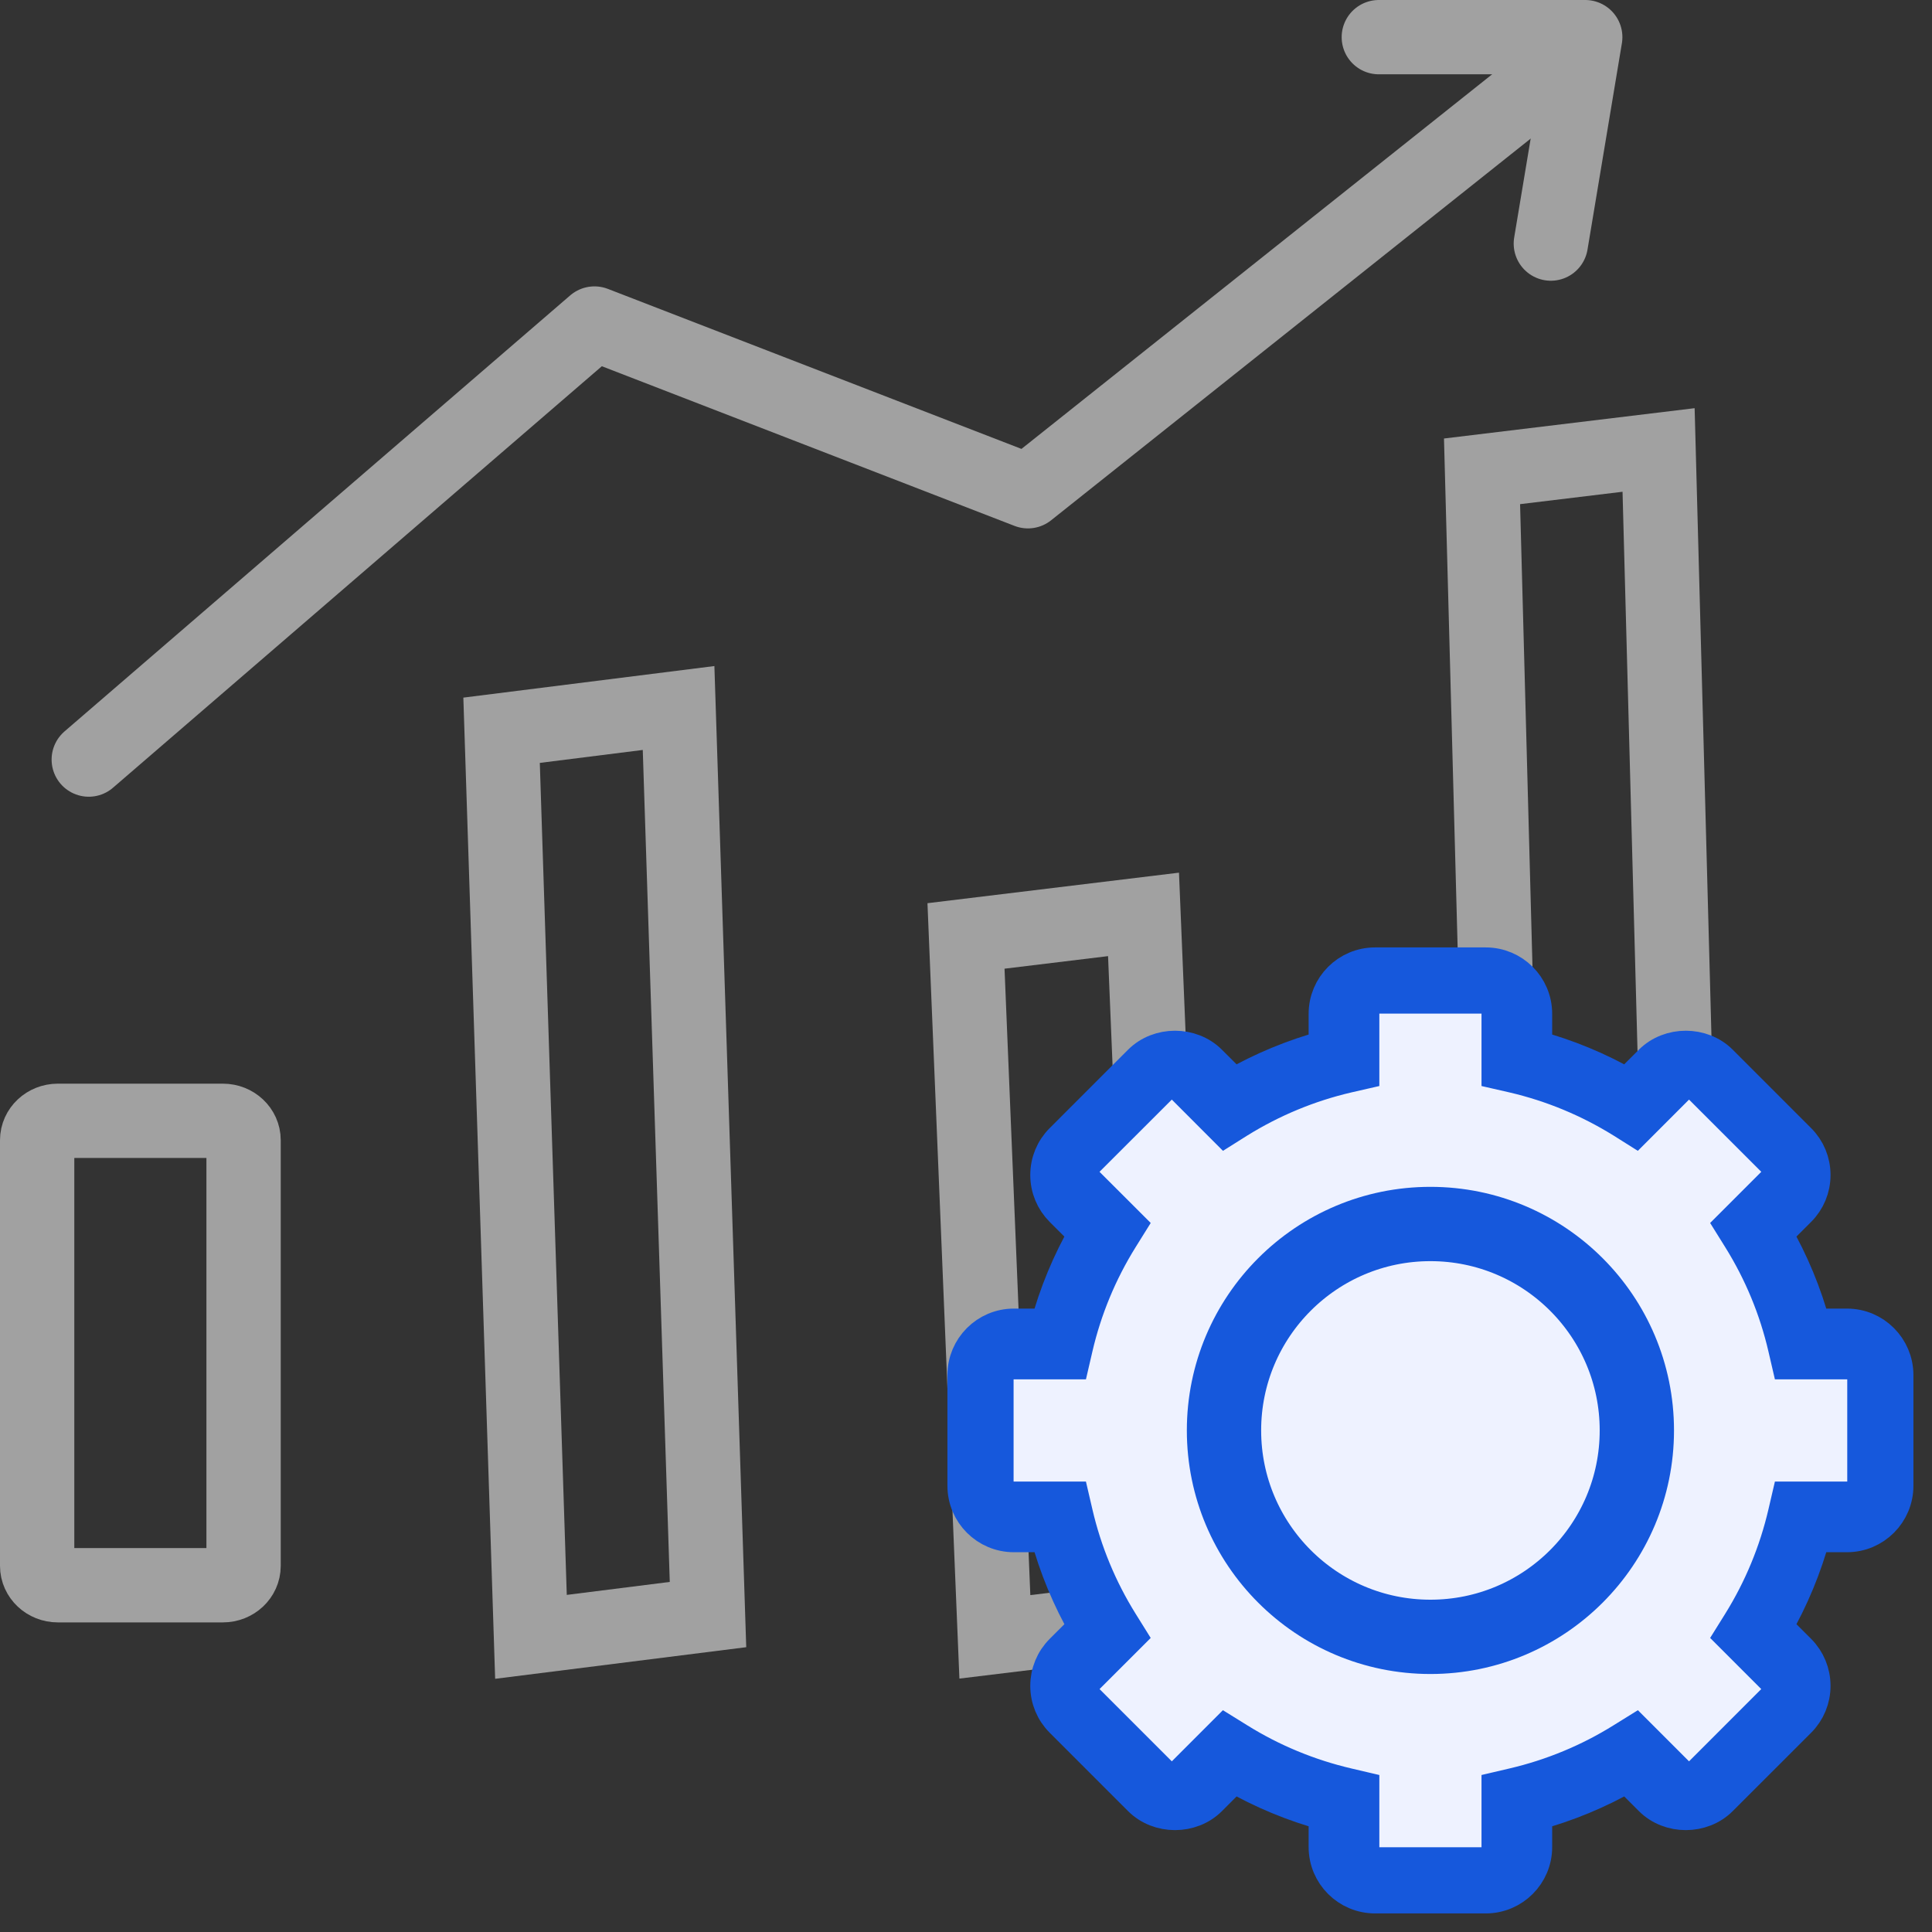 <?xml version="1.0" encoding="UTF-8"?>
<svg width="52px" height="52px" viewBox="0 0 52 52" version="1.1" xmlns="http://www.w3.org/2000/svg" xmlns:xlink="http://www.w3.org/1999/xlink">
    <rect x="0" y="0" width="52" height="52" fill="#333333" stroke="none"/>
    <title>Data-Driven-Business-Decision-Making</title>
    <g id="Page-1" stroke="none" stroke-width="1" fill="none" fill-rule="evenodd">
        <g id="Laboratory-Analytics-Software" transform="translate(-916, -6795)">
            <g id="Data-Driven-Business-Decision-Making" transform="translate(917, 6796)">
                <path d="M5,29.167 L0.556,29.167 C0.249,29.167 0,29.4 0,29.688 L0,41.146 C0,41.433 0.249,41.667 0.556,41.667 L5,41.667 C5.307,41.667 5.556,41.433 5.556,41.146 L5.556,29.688 C5.556,29.4 5.307,29.167 5,29.167 Z" id="Path" stroke="#A1A1A1" stroke-width="2"></path>
                <polygon id="Path" stroke="#A1A1A1" stroke-width="2" points="17.264 18.056 18.056 42.456 13.291 43.056 12.5 18.655"></polygon>
                <polygon id="Path" stroke="#A1A1A1" stroke-width="2" points="29.778 23.611 30.556 42.475 25.777 43.056 25 24.191"></polygon>
                <polygon id="Path" stroke="#A1A1A1" stroke-width="2" points="43.641 11.111 44.444 41.092 39.693 41.667 38.889 11.686"></polygon>
                <polyline id="Path" stroke="#A1A1A1" stroke-width="2" stroke-linecap="round" stroke-linejoin="round" points="1.389 19.444 15 7.708 26.667 12.222 40.278 1.389"></polyline>
                <polyline id="Path" stroke="#A1A1A1" stroke-width="2" stroke-linecap="round" stroke-linejoin="round" points="36.111 0 41.667 0 40.741 5.556"></polyline>
                <path d="M37.613,50 C39.484,50 40.276,48.073 41.924,47.195 C43.169,46.531 45.344,47.075 46.332,46.049 C47.493,44.843 46.718,42.56 47.358,41.032 C47.948,39.622 50,38.982 50,37.456 C50,35.789 47.805,34.938 47.112,33.427 C46.417,31.912 47.222,29.737 46.015,28.572 C44.947,27.542 42.899,28.421 41.565,27.805 C40.085,27.122 39.294,25 37.649,25 C35.999,25 34.785,27.204 33.273,27.885 C31.83,28.534 30.078,27.633 28.932,28.742 C27.764,29.871 28.719,31.906 28.034,33.35 C27.327,34.84 25,35.747 25,37.395 C25,39.093 27.158,39.919 27.902,41.469 C28.534,42.786 27.663,44.861 28.691,45.928 C29.883,47.165 32.088,46.442 33.625,47.155 C35.132,47.854 35.966,50 37.613,50 Z" id="Path" fill="#EEF2FF" fill-rule="nonzero"></path>
                <path d="M48.713,34.721 L47.778,34.721 C47.54,33.835 47.189,32.989 46.732,32.195 L47.392,31.535 C47.635,31.292 47.769,30.969 47.769,30.625 C47.769,30.281 47.635,29.958 47.392,29.716 L45.284,27.607 C44.798,27.121 43.951,27.12 43.463,27.607 L42.803,28.266 C42.009,27.809 41.162,27.459 40.277,27.221 L40.277,26.287 C40.277,25.576 39.7,25 38.99,25 L36.009,25 C35.299,25 34.722,25.576 34.722,26.287 L34.722,27.221 C33.837,27.459 32.99,27.809 32.196,28.266 L31.535,27.607 C31.048,27.12 30.201,27.121 29.715,27.607 L27.607,29.716 C27.364,29.958 27.23,30.282 27.23,30.625 C27.23,30.969 27.364,31.292 27.607,31.536 L28.267,32.195 C27.81,32.989 27.459,33.835 27.221,34.721 L26.287,34.721 C25.577,34.721 25,35.299 25,36.009 L25,38.99 C25,39.7 25.577,40.278 26.287,40.278 L27.221,40.278 C27.459,41.161 27.81,42.009 28.268,42.803 L27.607,43.463 C27.364,43.706 27.23,44.031 27.23,44.375 C27.23,44.719 27.364,45.041 27.607,45.284 L29.715,47.392 C30.201,47.879 31.049,47.88 31.536,47.392 L32.196,46.732 C32.991,47.19 33.837,47.54 34.722,47.779 L34.722,48.714 C34.722,49.423 35.299,50 36.01,50 L38.99,50 C39.7,50 40.277,49.423 40.277,48.714 L40.277,47.779 C41.162,47.54 42.009,47.19 42.804,46.732 L43.464,47.392 C43.951,47.88 44.798,47.879 45.284,47.392 L47.393,45.284 C47.635,45.041 47.769,44.719 47.769,44.375 C47.769,44.031 47.635,43.707 47.393,43.463 L46.732,42.803 C47.189,42.009 47.54,41.161 47.779,40.278 L48.713,40.278 C49.423,40.278 50,39.7 50,38.99 L50,36.009 C49.999,35.299 49.422,34.721 48.713,34.721 Z M49.219,39.01 C49.219,39.212 49.055,39.376 48.853,39.376 L47.169,39.376 L47.085,39.737 C46.841,40.786 46.429,41.781 45.86,42.697 L45.663,43.013 L46.853,44.203 C46.996,44.345 46.996,44.577 46.853,44.72 L44.719,46.855 C44.577,46.996 44.344,46.997 44.202,46.855 L43.011,45.664 L42.695,45.86 C41.781,46.43 40.787,46.841 39.738,47.086 L39.375,47.171 L39.375,48.855 C39.375,49.057 39.211,49.219 39.009,49.219 L35.991,49.219 C35.789,49.219 35.625,49.057 35.625,48.855 L35.625,47.171 L35.262,47.086 C34.214,46.841 33.219,46.43 32.304,45.86 L31.988,45.664 L30.798,46.855 C30.655,46.997 30.423,46.996 30.281,46.855 L28.146,44.72 C28.004,44.577 28.004,44.344 28.146,44.203 L29.337,43.013 L29.14,42.697 C28.571,41.783 28.158,40.786 27.915,39.737 L27.831,39.376 L26.147,39.376 C25.945,39.376 25.781,39.212 25.781,39.01 L25.781,35.992 C25.781,35.789 25.945,35.625 26.147,35.625 L27.831,35.625 L27.915,35.263 C28.159,34.214 28.571,33.22 29.14,32.305 L29.337,31.989 L28.146,30.799 C28.004,30.656 28.004,30.423 28.146,30.28 L30.281,28.147 C30.423,28.004 30.655,28.004 30.798,28.147 L31.988,29.339 L32.304,29.14 C33.219,28.572 34.213,28.159 35.262,27.915 L35.625,27.832 L35.625,26.148 C35.625,25.945 35.789,25.781 35.991,25.781 L39.009,25.781 C39.211,25.781 39.375,25.945 39.375,26.148 L39.375,27.832 L39.738,27.915 C40.786,28.159 41.781,28.572 42.695,29.14 L43.011,29.339 L44.202,28.147 C44.345,28.004 44.577,28.004 44.719,28.147 L46.853,30.28 C46.996,30.425 46.996,30.657 46.853,30.799 L45.663,31.989 L45.86,32.305 C46.429,33.219 46.842,34.214 47.085,35.263 L47.169,35.625 L48.853,35.625 C49.055,35.625 49.219,35.789 49.219,35.992 L49.219,39.01 Z" id="Shape" stroke="#1658DC" fill="#1658DC" fill-rule="nonzero"></path>
                <path d="M37.5,43.056 C40.568,43.056 43.056,40.568 43.056,37.5 C43.056,34.432 40.568,31.944 37.5,31.944 C34.432,31.944 31.944,34.432 31.944,37.5 C31.944,40.568 34.432,43.056 37.5,43.056 Z" id="Path" stroke="#1658DC" stroke-width="2" fill="#EEF2FF" fill-rule="nonzero"></path>
            </g>
        </g>
    </g>
</svg>